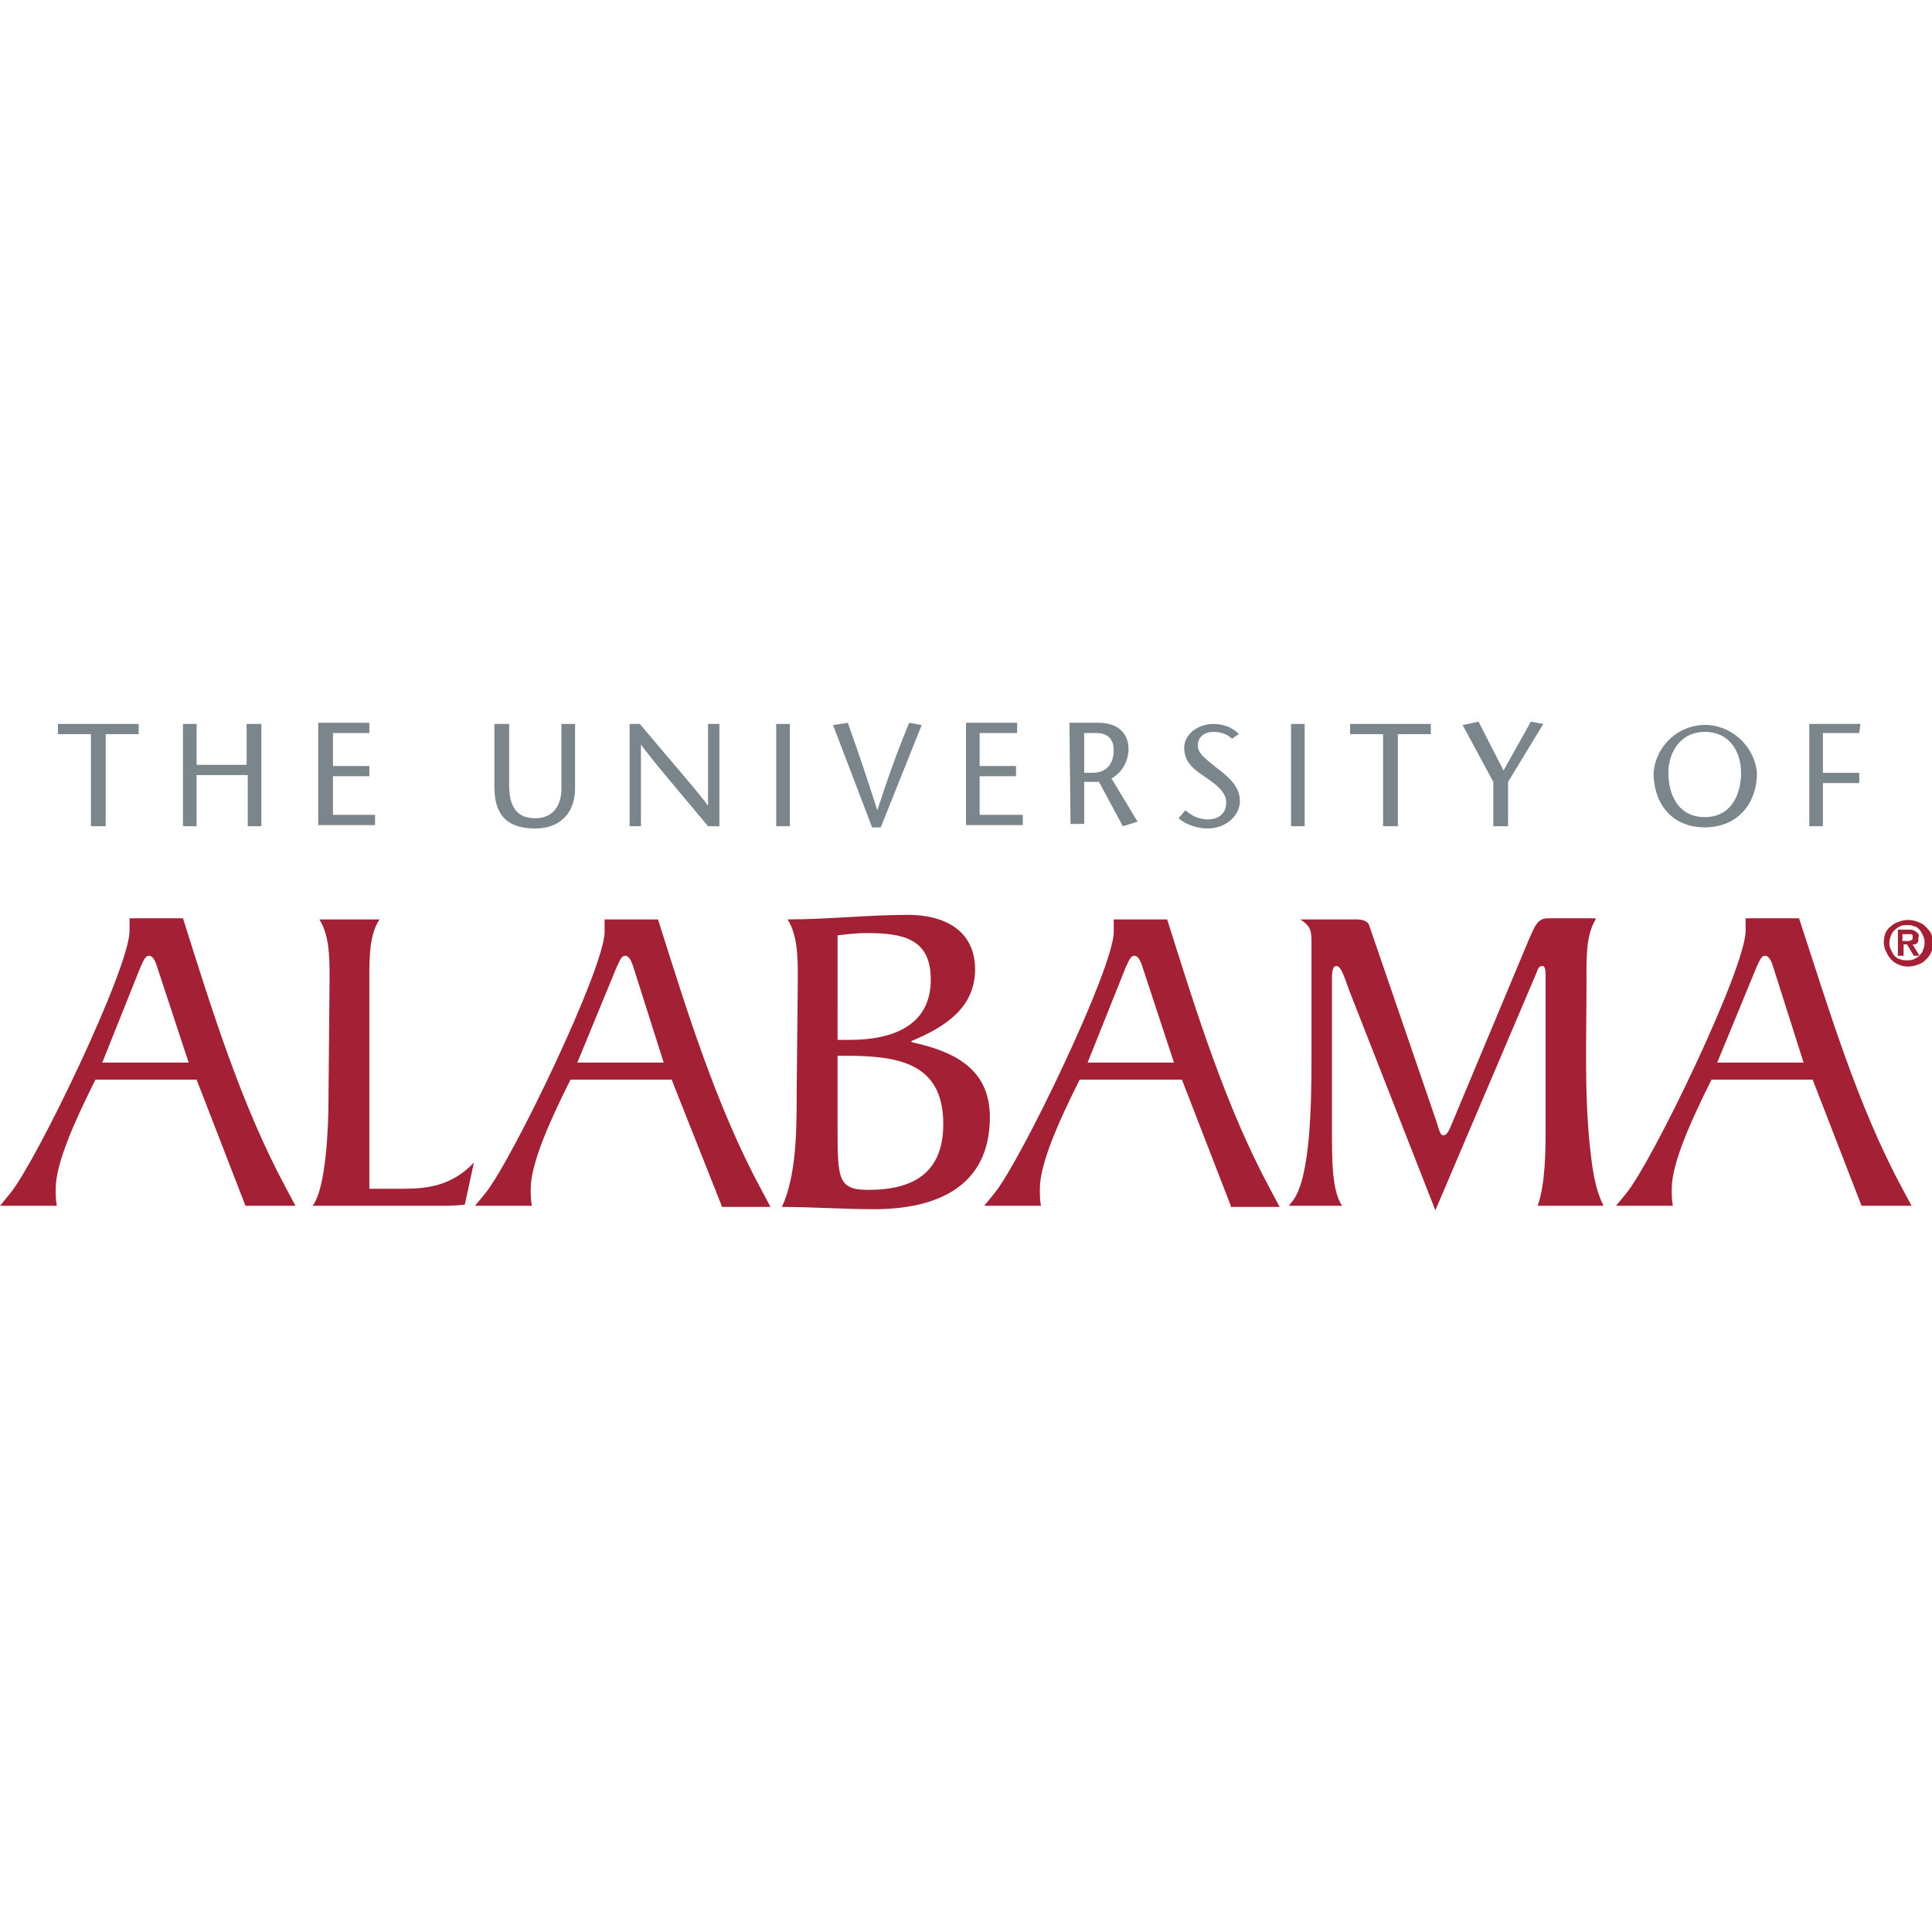 <?xml version="1.0" encoding="utf-8"?>
<!-- Generator: Adobe Illustrator 23.0.1, SVG Export Plug-In . SVG Version: 6.00 Build 0)  -->
<svg version="1.1" id="Layer_1" xmlns="http://www.w3.org/2000/svg" xmlns:xlink="http://www.w3.org/1999/xlink" x="0px" y="0px"
	 viewBox="0 0 170 170" style="enable-background:new 0 0 170 170;" xml:space="preserve">
<style type="text/css">
	.st0{fill:#A32035;}
	.st1{fill:#7B868C;}
</style>
<title>UA-StackedNameplate</title>
<g>
	<path class="st0" d="M21.6,106.1L17.3,95H8.4c-1.7,3.4-3.5,7.3-3.5,9.6c0,0.5,0,1,0.1,1.5H0l0.9-1.1c2.3-2.8,10.5-19.8,10.5-23.1
		l0-1.1h4.7c2.5,7.9,5.1,16.4,9.1,23.8l0.8,1.5H21.6z M13.8,85c-0.1-0.3-0.3-0.9-0.7-0.9c-0.4,0-0.6,0.8-0.7,0.9L9,93.5h7.6L13.8,85
		z"/>
	<path class="st0" d="M29,86.1c0-1.8,0-3.8-0.9-5.2h5.3c-0.9,1.3-0.9,3.4-0.9,5.2v18.5h3c2.2,0,4.3-0.3,6.2-2.3l-0.8,3.7
		c-0.8,0.1-1.6,0.1-2.4,0.1h-11c1.2-1.5,1.4-7.1,1.4-9L29,86.1z"/>
	<path class="st0" d="M63.5,106.1L59.1,95h-8.9c-1.7,3.4-3.5,7.3-3.5,9.6c0,0.5,0,1,0.1,1.5h-5l0.9-1.1C45,102.2,53.2,85.2,53.2,82
		l0-1.1h4.7c2.5,7.9,5.1,16.4,9.1,23.8l0.8,1.5H63.5z M55.7,85c-0.1-0.3-0.3-0.9-0.7-0.9s-0.6,0.8-0.7,0.9l-3.5,8.5h7.6L55.7,85z"/>
	<path class="st0" d="M70.2,86.1c0-1.8,0-3.8-0.9-5.2c3.5,0,7.1-0.4,10.6-0.4c3.1,0,5.9,1.3,5.9,4.8c0,3.4-2.7,5.1-5.6,6.3v0.1
		c3.7,0.8,6.9,2.3,6.9,6.6c0,6.2-4.8,8.1-10.2,8.1c-2.7,0-5.4-0.2-8.1-0.2c1.3-2.8,1.3-6.9,1.3-9.9L70.2,86.1z M73.7,91.5h1.1
		c3.5,0,7.1-1.1,7.1-5.3c0-3.6-2.4-4.1-5.7-4.1c-0.8,0-1.6,0.1-2.5,0.2V91.5z M73.7,99.1c0,4.6,0,5.6,2.7,5.6c4.1,0,6.6-1.6,6.6-5.8
		c0-5.4-4-6-8.6-6h-0.7L73.7,99.1z"/>
	<path class="st0" d="M108.3,106.1L104,95H95c-1.7,3.4-3.5,7.3-3.5,9.6c0,0.5,0,1,0.1,1.5h-5l0.9-1.1C89.8,102.2,98,85.2,98,82
		l0-1.1h4.7c2.5,7.9,5.1,16.4,9.1,23.8l0.8,1.5H108.3z M100.5,85c-0.1-0.3-0.3-0.9-0.7-0.9s-0.6,0.8-0.7,0.9l-3.4,8.5h7.6L100.5,85z
		"/>
	<path class="st0" d="M140.4,80.9c-0.9,1.5-0.8,3.6-0.8,5.6c0,4.7-0.2,9.7,0.3,14.4c0.2,1.8,0.4,3.6,1.2,5.2h-5.8
		c0.7-2,0.7-4.9,0.7-7.1V85.9c0-0.4,0-0.9-0.3-0.9s-0.4,0.3-0.5,0.6l-8.9,20.9l-7.6-19.4c-0.4-1.1-0.7-2.1-1.1-2.1
		c-0.4,0-0.4,0.7-0.4,1.3l0,12.8c0,3.1,0,5.7,0.9,7h-4.7l0.4-0.5c1.5-2.1,1.6-8.3,1.6-12.6v-9.9c0-1.1,0-1.6-1-2.2h4.9
		c0.5,0,1.1,0.1,1.2,0.6l5.9,17.2c0.2,0.6,0.3,1.2,0.6,1.2c0.3,0,0.5-0.4,0.7-0.9l6.9-16.5c0.4-0.8,0.6-1.7,1.6-1.7H140.4z"/>
	<path class="st0" d="M163.8,106.1L159.5,95h-8.9c-1.7,3.4-3.5,7.3-3.5,9.6c0,0.5,0,1,0.1,1.5h-5l0.9-1.1
		c2.3-2.8,10.5-19.8,10.5-23.1l0-1.1h4.7c2.6,7.9,5.1,16.4,9.1,23.8l0.8,1.5H163.8z M156,85c-0.1-0.3-0.3-0.9-0.7-0.9
		s-0.6,0.8-0.7,0.9l-3.5,8.5h7.6L156,85z"/>
	<path class="st0" d="M165.9,82.1c0.1-0.2,0.3-0.5,0.5-0.6c0.2-0.2,0.4-0.3,0.7-0.4c0.5-0.2,1.1-0.2,1.6,0c0.3,0.1,0.5,0.2,0.7,0.4
		c0.2,0.2,0.4,0.4,0.5,0.6c0.4,0.8,0.2,1.8-0.5,2.4c-0.2,0.2-0.4,0.3-0.7,0.4c-0.5,0.2-1.1,0.2-1.6,0c-0.5-0.2-0.9-0.6-1.1-1.1
		C165.7,83.3,165.7,82.7,165.9,82.1L165.9,82.1z M166.4,83.6c0.1,0.2,0.2,0.4,0.3,0.5c0.1,0.1,0.3,0.3,0.5,0.3
		c0.2,0.1,0.4,0.1,0.6,0.1c0.2,0,0.4,0,0.6-0.1c0.2-0.1,0.4-0.2,0.5-0.3c0.1-0.2,0.3-0.3,0.3-0.5c0.2-0.4,0.2-0.9,0-1.3
		c-0.1-0.2-0.2-0.4-0.3-0.5c-0.1-0.1-0.3-0.3-0.5-0.3c-0.2-0.1-0.4-0.1-0.6-0.1c-0.2,0-0.4,0-0.6,0.1c-0.4,0.2-0.7,0.5-0.8,0.8
		C166.2,82.8,166.2,83.2,166.4,83.6L166.4,83.6z M167.9,81.8c0.2,0,0.5,0,0.7,0.2c0.2,0.1,0.3,0.3,0.2,0.5c0,0.1,0,0.2,0,0.3
		c0,0.1-0.1,0.1-0.1,0.2c-0.1,0-0.1,0.1-0.2,0.1c-0.1,0-0.2,0-0.2,0l0.6,1h-0.5l-0.6-1h-0.3v1H167v-2.3H167.9z M167.9,82.8
		c0.1,0,0.2,0,0.3-0.1c0.1,0,0.1-0.1,0.1-0.3c0-0.1,0-0.1,0-0.1c0,0-0.1-0.1-0.1-0.1c-0.1,0-0.1,0-0.2,0h-0.2h-0.4v0.6L167.9,82.8z"
		/>
	<path class="st1" d="M8,72.7v-8.1H5.1v-0.9h7.1v0.9H9.3v8.1H8z"/>
	<path class="st1" d="M23,72.7h-1.2v-4.5h-4.5v4.5h-1.2v-9h1.2v3.6h4.4v-3.6H23L23,72.7z"/>
	<path class="st1" d="M32.5,64.5h-3.2v2.9h3.2v0.9h-3.2v3.4H33v0.9h-5v-9h4.5V64.5z"/>
	<path class="st1" d="M44.8,63.6v5.5c0,1.9,0.7,2.9,2.3,2.9c1.7,0,2.3-1.3,2.3-2.6v-5.7h1.2v5.7c0,2-1.2,3.5-3.5,3.5
		c-2.6,0-3.6-1.3-3.6-3.7v-5.5H44.8z"/>
	<path class="st1" d="M63.3,72.7h-1c-2-2.4-5.4-6.4-5.9-7.2h0v7.2h-1v-9h0.9c2,2.4,5.4,6.3,6,7.2h0v-7.2h1V72.7z"/>
	<path class="st1" d="M68.3,72.7v-9h1.2v9H68.3z"/>
	<path class="st1" d="M76.7,72.7l-3.4-8.9l1.3-0.2c0.9,2.5,1.7,4.9,2.6,7.7h0c0.9-2.8,1.8-5.3,2.8-7.7l1.1,0.2l-3.6,9H76.7z"/>
	<path class="st1" d="M89.4,64.5h-3.2v2.9h3.2v0.9h-3.2v3.4H90v0.9h-5v-9h4.5V64.5z"/>
	<path class="st1" d="M94.1,63.6h2.6c1.5,0,2.6,0.8,2.6,2.3c0,1.1-0.6,2.1-1.5,2.6l2.3,3.8l-1.3,0.4l-2.1-3.9h-1.3v3.7h-1.2
		L94.1,63.6z M95.4,68h0.7c1.6,0,1.9-1.2,1.9-2c0-1.1-0.7-1.5-1.5-1.5h-1.1V68z"/>
	<path class="st1" d="M108.4,65c-0.4-0.4-1-0.6-1.6-0.6c-0.9,0-1.4,0.5-1.4,1.2s0.6,1.1,1.7,2c1.2,0.9,2,1.7,2,2.9
		c0,1.4-1.4,2.4-2.8,2.4c-0.9,0-1.9-0.3-2.6-0.9l0.6-0.7c0.6,0.5,1.2,0.8,2,0.8c0.9,0,1.6-0.5,1.6-1.5c0-1.1-1.4-1.9-2.1-2.4
		s-1.6-1.1-1.6-2.4c0-1.2,1.2-2.1,2.6-2.1c0.8,0,1.7,0.3,2.2,0.9L108.4,65z"/>
	<path class="st1" d="M113.6,72.7v-9h1.2v9H113.6z"/>
	<path class="st1" d="M121.7,72.7v-8.1h-2.9v-0.9h7.1v0.9h-2.9v8.1H121.7z"/>
	<path class="st1" d="M131.4,72.7v-3.9l-2.7-5l1.4-0.3l2.2,4.3l2.4-4.3l1.1,0.2l-3.1,5.1v3.9H131.4z"/>
	<path class="st1" d="M145.5,68c0.2-2.5,2.4-4.4,4.9-4.2c2.2,0.2,4,2,4.2,4.2c0,2.7-1.7,4.8-4.6,4.8S145.5,70.7,145.5,68z M153.2,68
		c0-1.7-0.9-3.6-3.2-3.6c-2.2,0-3.2,1.9-3.2,3.6c0,1.8,0.8,3.9,3.2,3.9C152.4,71.9,153.2,69.8,153.2,68z"/>
	<path class="st1" d="M163.6,64.5h-3.2V68h3.2v0.9h-3.2v3.8h-1.2v-9h4.5L163.6,64.5z"/>
</g>
</svg>
